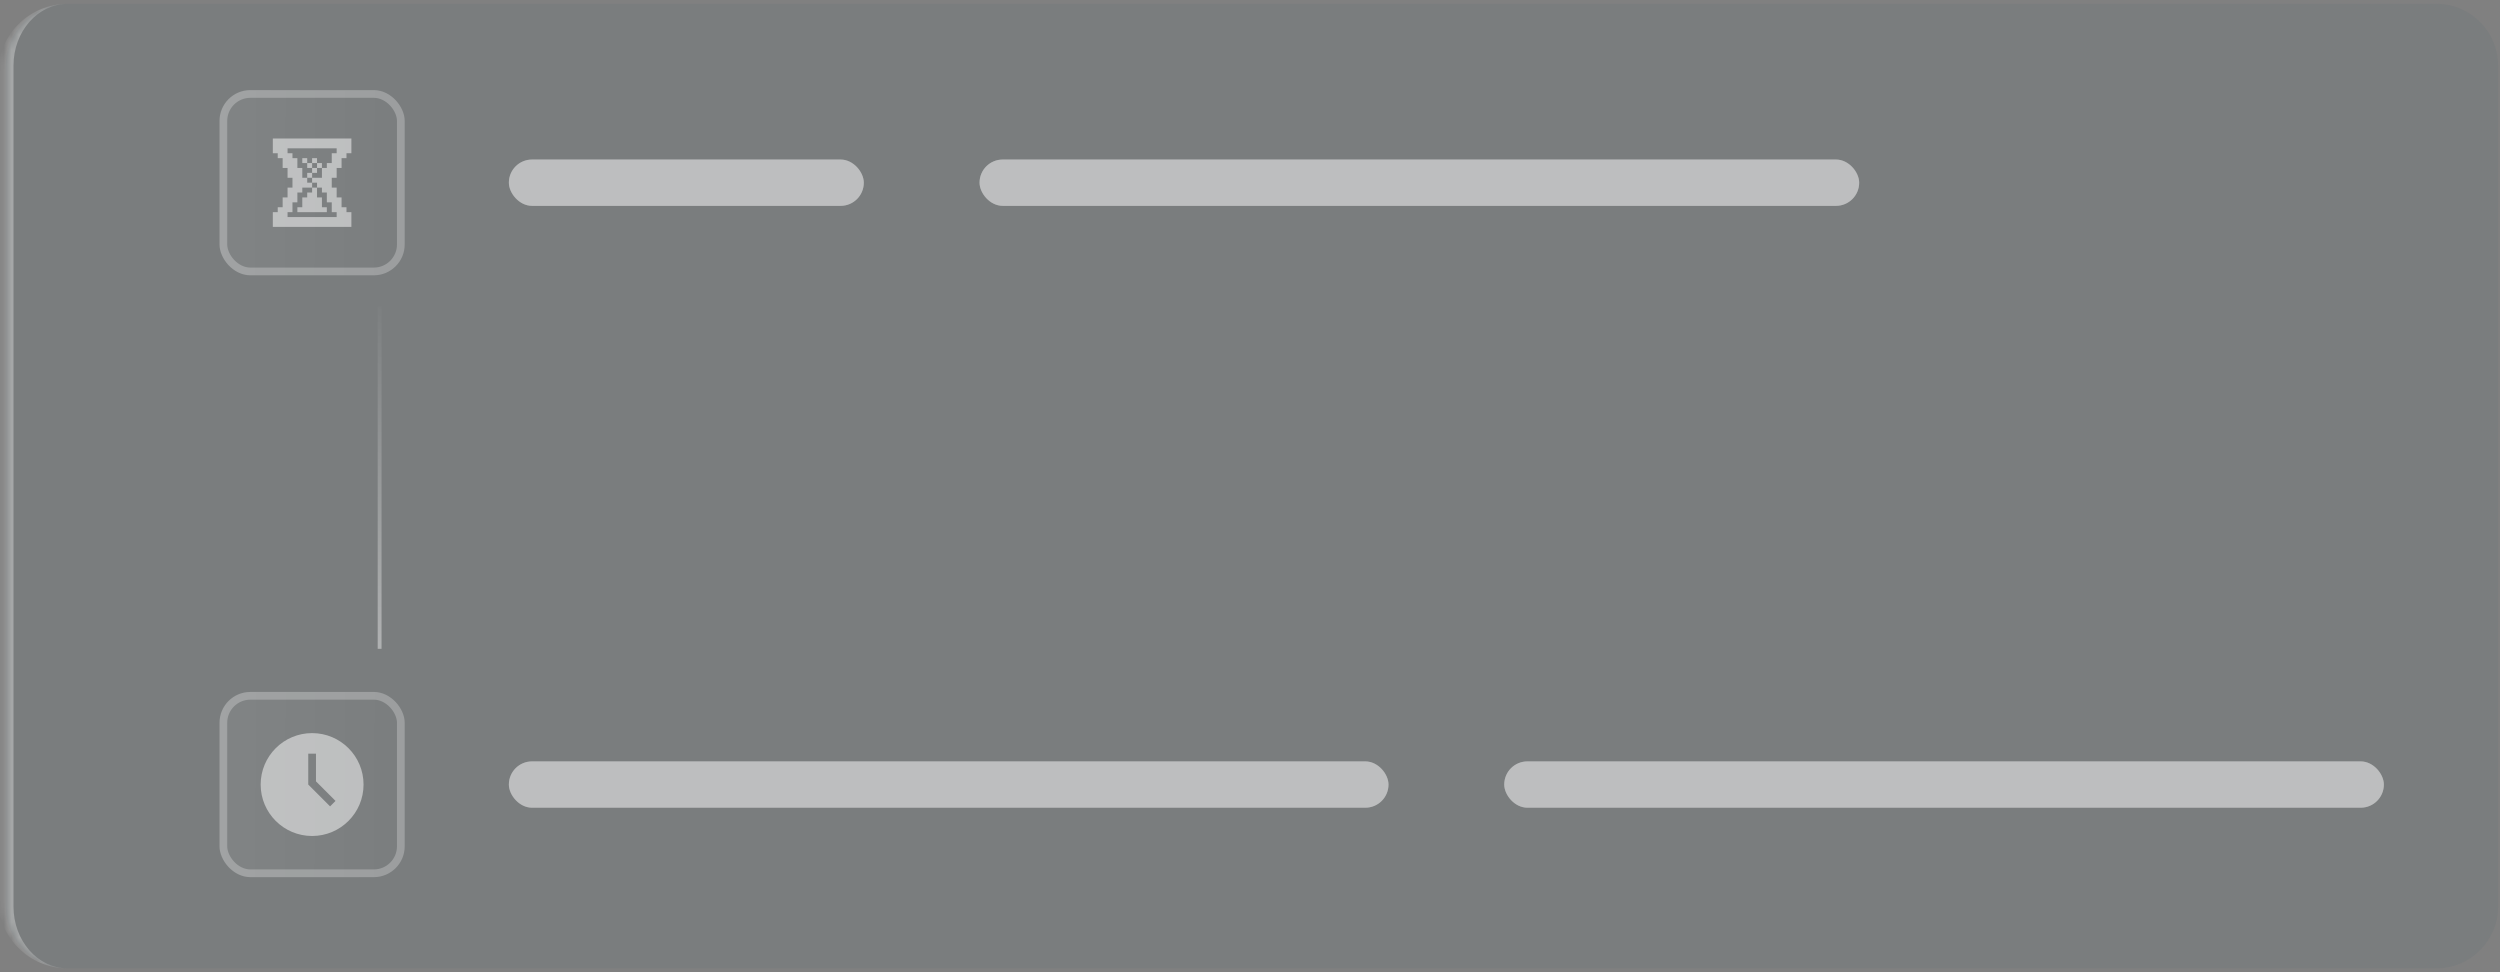 <svg width="324" height="126" viewBox="0 0 324 126" fill="none" xmlns="http://www.w3.org/2000/svg">
<rect x="0" y="0" width="324" height="126" fill="#808080" stroke="none"/>
<mask id="path-1-inside-1_337_1296" fill="white">
<path d="M0.75 8.5C0.75 4.082 4.332 0.5 8.75 0.5H315.75C320.168 0.5 323.75 4.082 323.75 8.5V117.5C323.75 121.918 320.168 125.5 315.75 125.5H8.75C4.332 125.5 0.75 121.918 0.75 117.5V8.5Z"/>
</mask>
<path d="M0.75 8.5C0.75 4.082 4.332 0.5 8.75 0.5H315.75C320.168 0.5 323.75 4.082 323.75 8.5V117.5C323.75 121.918 320.168 125.5 315.75 125.5H8.75C4.332 125.5 0.75 121.918 0.75 117.5V8.5Z" fill="#044856" fill-opacity="0.05"/>
<path d="M0.75 0.5H323.75H0.75ZM323.75 125.5H0.75H323.75ZM8.75 125.5C3.779 125.5 -0.25 121.471 -0.25 116.5V9.5C-0.25 4.529 3.779 0.5 8.75 0.5C4.884 0.5 1.75 4.082 1.75 8.5V117.5C1.75 121.918 4.884 125.5 8.75 125.5ZM323.75 0.5V125.5V0.5Z" fill="url(#paint0_linear_337_1296)" fill-opacity="0.5" mask="url(#path-1-inside-1_337_1296)"/>
<rect x="28.449" y="11.678" width="24" height="24" rx="4" fill="url(#paint1_linear_337_1296)" fill-opacity="0.05"/>
<rect x="28.949" y="12.178" width="23" height="23" rx="3.5" stroke="white" stroke-opacity="0.25"/>
<g opacity="0.5">
<path d="M40.449 21.768H41.086V21.132H40.449M39.177 23.041H39.813V22.405H40.449V21.768H39.813V21.132H39.177V20.496H39.813V21.132H40.449V20.496H41.086V21.132H41.722V21.768H42.358V21.132H42.995V19.859H43.631V19.223H37.267V19.859H37.904V20.496H38.54V21.768H39.177M39.813 23.677H40.449V23.041H39.813M40.449 24.314H41.086V23.677H40.449M45.54 29.405H35.358V27.496H35.995V26.859H36.631V25.587H37.267V24.314H37.904V23.041H37.267V21.768H36.631V20.496H35.995V19.859H35.358V17.95H45.54V19.859H44.904V20.496H44.267V21.768H43.631V23.041H42.995V24.314H43.631V25.587H44.267V26.859H44.904V27.496H45.54M41.722 23.041V21.768H41.086V22.405H40.449V23.041M43.631 28.132V27.496H42.995V26.223H42.358V24.95H41.722V24.314H41.086V25.587H41.722V26.859H42.358V27.496H38.54V26.859H39.177V25.587H39.813V24.95H40.449V24.314H39.177V24.95H38.54V26.223H37.904V27.496H37.267V28.132H43.631Z" fill="white"/>
</g>
<rect x="28.449" y="89.677" width="24" height="24" rx="4" fill="url(#paint2_linear_337_1296)" fill-opacity="0.05"/>
<rect x="28.949" y="90.177" width="23" height="23" rx="3.5" stroke="white" stroke-opacity="0.25"/>
<g opacity="0.5">
<path fill-rule="evenodd" clip-rule="evenodd" d="M40.949 101.264V97.677H39.949V101.678L42.778 104.506L43.484 103.8L40.949 101.264ZM40.449 108.344C36.767 108.344 33.782 105.36 33.782 101.678C33.782 97.996 36.767 95.011 40.449 95.011C44.131 95.011 47.116 97.996 47.116 101.678C47.116 105.36 44.131 108.344 40.449 108.344Z" fill="white"/>
</g>
<line opacity="0.4" x1="49.199" y1="84.087" x2="49.199" y2="39.748" stroke="url(#paint3_linear_337_1296)" stroke-width="0.5"/>
<g opacity="0.5">
<rect x="65.949" y="20.677" width="46" height="6" rx="3" fill="white"/>
<rect x="66.449" y="21.177" width="45" height="5" rx="2.5" stroke="white" stroke-opacity="0.35"/>
</g>
<g opacity="0.5">
<rect x="126.949" y="20.677" width="114" height="6" rx="3" fill="white"/>
<rect x="127.449" y="21.177" width="113" height="5" rx="2.5" stroke="white" stroke-opacity="0.35"/>
</g>
<g opacity="0.5">
<rect x="65.949" y="98.677" width="114" height="6" rx="3" fill="white"/>
<rect x="66.449" y="99.177" width="113" height="5" rx="2.5" stroke="white" stroke-opacity="0.35"/>
</g>
<g opacity="0.5">
<rect x="194.949" y="98.677" width="114" height="6" rx="3" fill="white"/>
<rect x="195.449" y="99.177" width="113" height="5" rx="2.5" stroke="white" stroke-opacity="0.35"/>
</g>
<defs>
<linearGradient id="paint0_linear_337_1296" x1="6.055" y1="0.5" x2="335.972" y2="4.458" gradientUnits="userSpaceOnUse">
<stop stop-color="white" stop-opacity="0.65"/>
<stop offset="0.793" stop-color="white"/>
</linearGradient>
<linearGradient id="paint1_linear_337_1296" x1="28.843" y1="11.678" x2="53.36" y2="11.791" gradientUnits="userSpaceOnUse">
<stop stop-color="white"/>
<stop offset="1" stop-color="white" stop-opacity="0"/>
</linearGradient>
<linearGradient id="paint2_linear_337_1296" x1="28.843" y1="89.677" x2="53.36" y2="89.791" gradientUnits="userSpaceOnUse">
<stop stop-color="white"/>
<stop offset="1" stop-color="white" stop-opacity="0"/>
</linearGradient>
<linearGradient id="paint3_linear_337_1296" x1="49.449" y1="83.358" x2="58.395" y2="39.905" gradientUnits="userSpaceOnUse">
<stop stop-color="white"/>
<stop offset="1" stop-color="white" stop-opacity="0"/>
</linearGradient>
</defs>
</svg>
